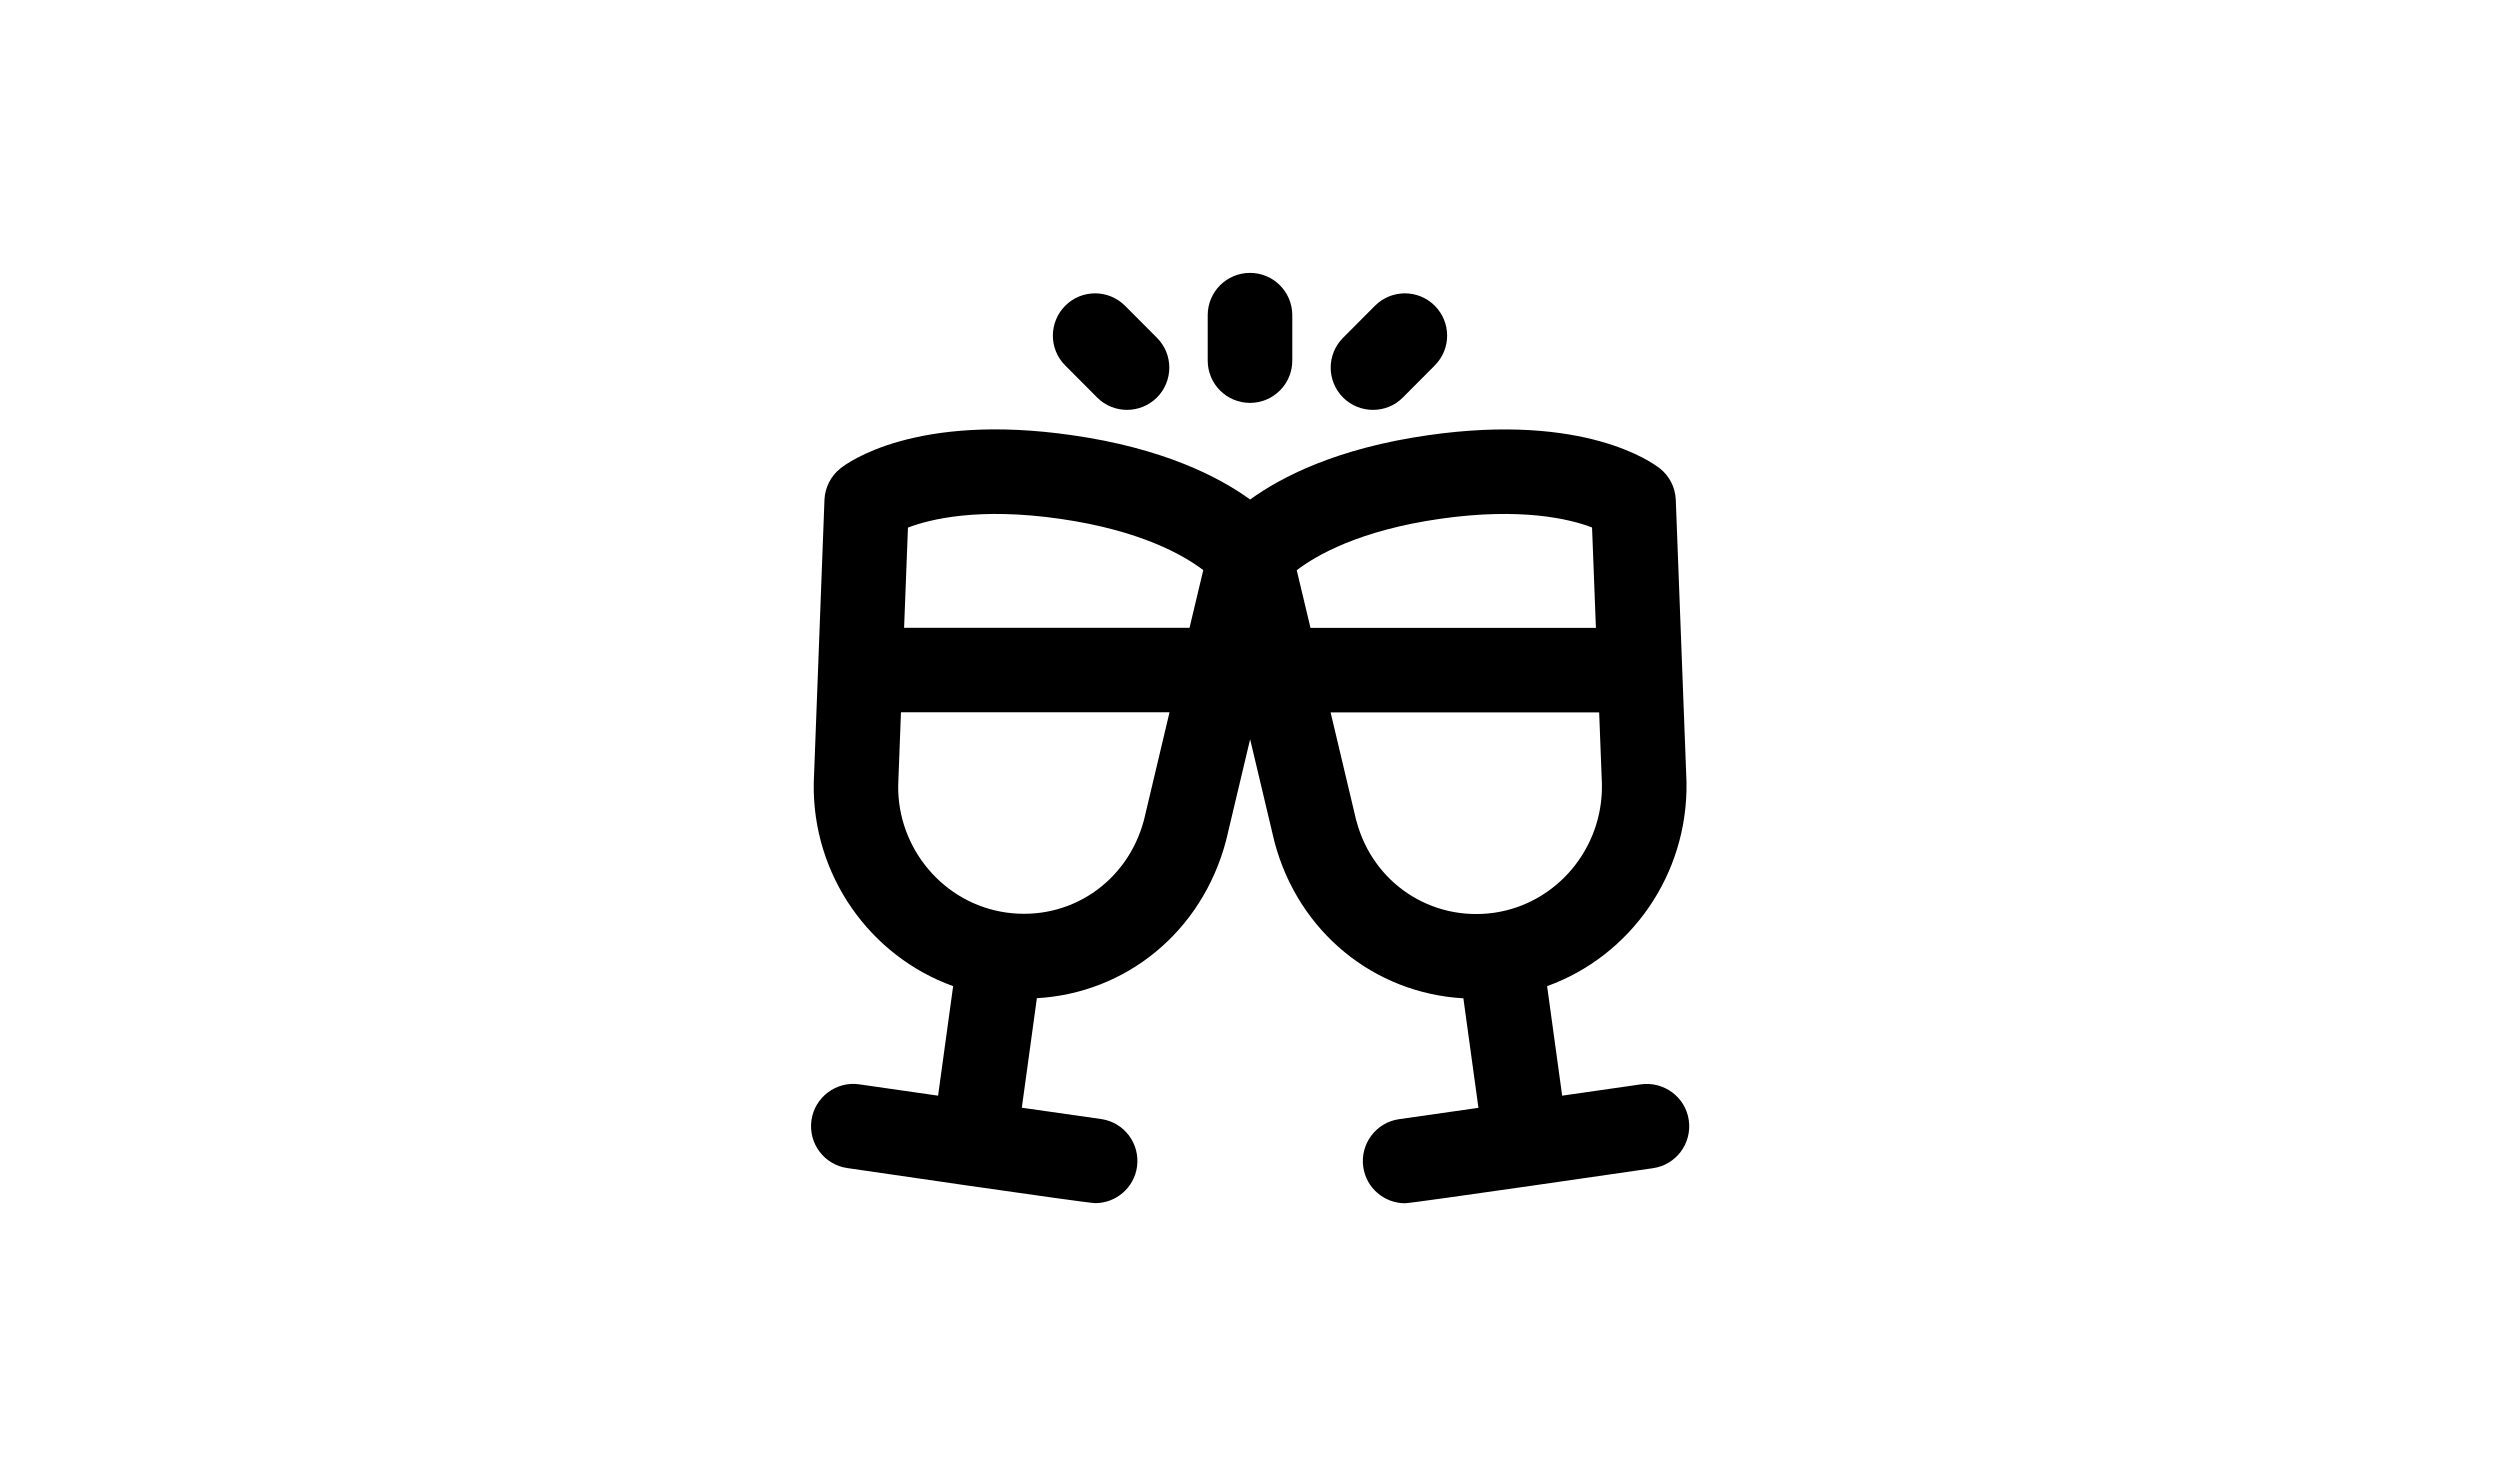 <svg xmlns="http://www.w3.org/2000/svg" id="Capa_2" data-name="Capa 2" viewBox="0 0 207.5 122.5"><defs><style>      .cls-1 {        fill: none;      }    </style></defs><g id="Capa_1-2" data-name="Capa 1"><g><g><path d="M103.75,33.44c1.94,0,3.51-1.57,3.51-3.51v-3.77c0-1.94-1.57-3.51-3.51-3.51s-3.51,1.57-3.51,3.51v3.77c0,1.94,1.57,3.51,3.51,3.51Z"></path><path d="M113.96,34.02c.9,0,1.8-.34,2.48-1.03l2.65-2.66c1.37-1.38,1.36-3.59-.01-4.96-1.38-1.37-3.59-1.36-4.96.01l-2.65,2.66c-1.37,1.38-1.36,3.59.01,4.96.68.68,1.58,1.02,2.48,1.02h0Z"></path><path d="M91.06,32.99c.68.69,1.59,1.03,2.48,1.03s1.79-.34,2.48-1.02c1.37-1.37,1.38-3.59.01-4.96l-2.65-2.66c-1.37-1.37-3.59-1.38-4.96-.01-1.37,1.37-1.38,3.59-.01,4.96l2.65,2.66h0Z"></path><path d="M140.17,92.98c-.27-1.92-2.06-3.24-3.97-2.98l-6.54.94-1.25-9.09c6.9-2.49,11.69-9.21,11.57-16.92l-.89-23.44c-.04-1.02-.52-1.98-1.32-2.61-.6-.47-6.24-4.62-19.22-2.76-7.57,1.08-12.18,3.45-14.79,5.34-2.61-1.89-7.22-4.26-14.79-5.34-12.98-1.87-18.62,2.28-19.22,2.76-.8.64-1.28,1.59-1.32,2.61l-.89,23.52c-.12,7.64,4.67,14.36,11.57,16.84l-1.25,9.09-6.54-.94c-1.9-.28-3.7,1.06-3.97,2.98-.27,1.92,1.06,3.7,2.98,3.97,0,0,19.84,2.91,20.57,2.91,1.72,0,3.22-1.26,3.47-3.01.27-1.92-1.06-3.7-2.98-3.97l-6.58-.94,1.25-9.09c7.38-.42,13.69-5.48,15.7-13.07l2-8.42,2.02,8.51c1.99,7.52,8.3,12.57,15.68,12.99l1.25,9.09-6.58.94c-1.92.27-3.25,2.05-2.98,3.97.25,1.75,1.75,3.01,3.47,3.01.6,0,20.57-2.91,20.57-2.91,1.92-.27,3.25-2.05,2.98-3.97h0ZM119.53,43.06c6.74-.96,10.76.01,12.61.72l.32,8.33h-23.69l-1.14-4.78c1.61-1.24,5.21-3.31,11.9-4.27h0ZM87.97,43.06c6.72.96,10.32,3.05,11.9,4.26l-1.14,4.79h-23.69l.32-8.32c1.89-.72,5.91-1.69,12.61-.73h0ZM83.51,75.74c-5.19-.74-9.03-5.31-8.96-10.56l.23-6.06h22.29l-2.12,8.94c-1.38,5.2-6.2,8.42-11.44,7.68ZM112.58,68.15l-2.14-9.02h22.29l.23,5.99c.08,5.32-3.77,9.89-8.95,10.64-5.23.74-10.06-2.48-11.42-7.6h0Z"></path></g><rect class="cls-1" width="207.5" height="122.5"></rect></g></g></svg>